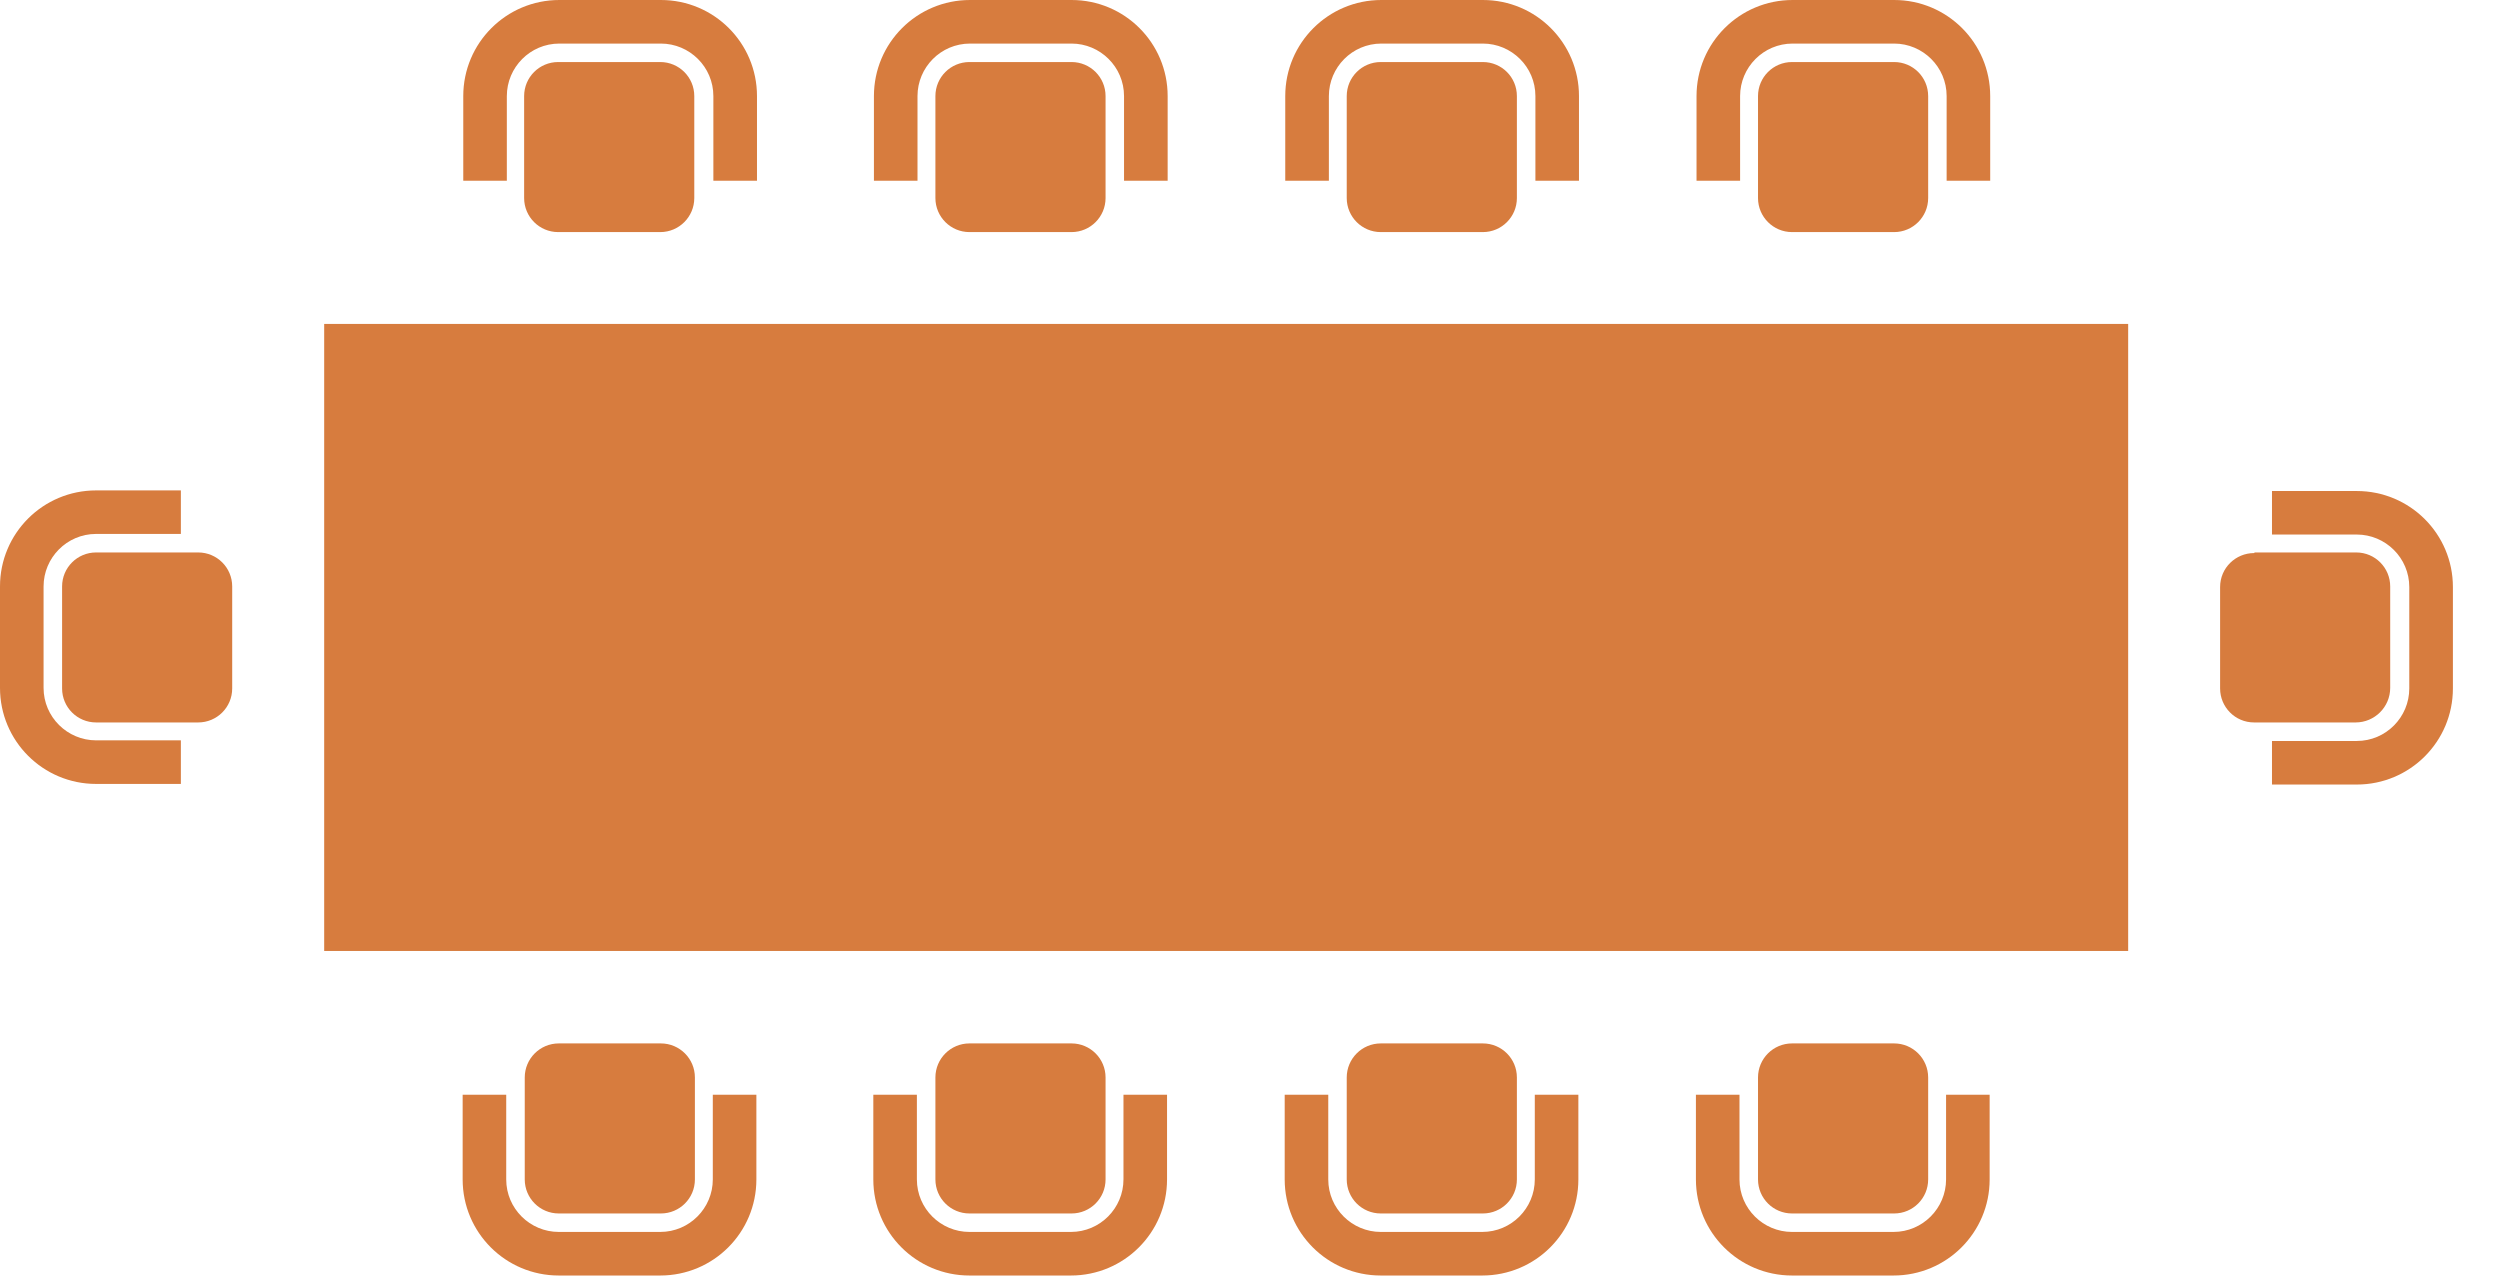 <svg width="49" height="25" viewBox="0 0 49 25" fill="none" xmlns="http://www.w3.org/2000/svg">
<g id="icon / boardroom" clip-path="url(#clip0_422_10472)">
<path id="Vector" d="M41.712 6.349H6.354V18.639H41.712V6.349Z" fill="#D77C3E"/>
<path id="Vector_2" d="M3.884 10.828H1.884C1.515 10.828 1.217 11.126 1.217 11.494V13.494C1.217 13.862 1.515 14.16 1.884 14.16H3.884C4.253 14.16 4.551 13.862 4.551 13.494V11.494C4.551 11.126 4.253 10.828 3.884 10.828Z" fill="#D77C3E"/>
<path id="Vector_3" d="M3.545 10.465H1.884C1.31 10.465 0.854 10.933 0.854 11.494V13.482C0.854 14.055 1.322 14.511 1.884 14.511H3.545V15.365H1.884C0.842 15.365 0 14.523 0 13.482V11.494C0 10.454 0.842 9.612 1.884 9.612H3.545V10.465Z" fill="#D77C3E"/>
<path id="Vector_4" d="M12.953 20.451H10.952C10.584 20.451 10.285 20.75 10.285 21.118V23.117C10.285 23.486 10.584 23.784 10.952 23.784H12.953C13.321 23.784 13.62 23.486 13.62 23.117V21.118C13.62 20.75 13.321 20.451 12.953 20.451Z" fill="#D77C3E"/>
<path id="Vector_5" d="M9.922 21.457V23.117C9.922 23.69 10.39 24.146 10.952 24.146H12.941C13.514 24.146 13.971 23.679 13.971 23.117V21.457H14.825V23.117C14.825 24.158 13.982 25 12.941 25H10.952C9.911 25 9.068 24.158 9.068 23.117V21.457H9.922Z" fill="#D77C3E"/>
<path id="Vector_6" d="M21.002 20.451H19.001C18.633 20.451 18.334 20.75 18.334 21.118V23.117C18.334 23.486 18.633 23.784 19.001 23.784H21.002C21.37 23.784 21.669 23.486 21.669 23.117V21.118C21.669 20.75 21.37 20.451 21.002 20.451Z" fill="#D77C3E"/>
<path id="Vector_7" d="M17.971 21.457V23.117C17.971 23.69 18.439 24.146 19.001 24.146H20.99C21.563 24.146 22.02 23.679 22.02 23.117V21.457H22.874V23.117C22.874 24.158 22.031 25 20.99 25H19.001C17.96 25 17.117 24.158 17.117 23.117V21.457H17.971Z" fill="#D77C3E"/>
<path id="Vector_8" d="M29.064 20.451H27.063C26.695 20.451 26.396 20.75 26.396 21.118V23.117C26.396 23.486 26.695 23.784 27.063 23.784H29.064C29.433 23.784 29.731 23.486 29.731 23.117V21.118C29.731 20.75 29.433 20.451 29.064 20.451Z" fill="#D77C3E"/>
<path id="Vector_9" d="M26.034 21.457V23.117C26.034 23.69 26.502 24.146 27.063 24.146H29.052C29.626 24.146 30.082 23.679 30.082 23.117V21.457H30.936V23.117C30.936 24.158 30.094 25 29.052 25H27.063C26.022 25 25.18 24.158 25.18 23.117V21.457H26.034Z" fill="#D77C3E"/>
<path id="Vector_10" d="M37.125 20.451H35.124C34.756 20.451 34.457 20.75 34.457 21.118V23.117C34.457 23.486 34.756 23.784 35.124 23.784H37.125C37.493 23.784 37.792 23.486 37.792 23.117V21.118C37.792 20.75 37.493 20.451 37.125 20.451Z" fill="#D77C3E"/>
<path id="Vector_11" d="M34.094 21.457V23.117C34.094 23.69 34.562 24.146 35.124 24.146H37.113C37.686 24.146 38.143 23.679 38.143 23.117V21.457H38.997V23.117C38.997 24.158 38.154 25 37.113 25H35.124C34.083 25 33.24 24.158 33.24 23.117V21.457H34.094Z" fill="#D77C3E"/>
<path id="Vector_12" d="M12.941 1.216H10.94C10.572 1.216 10.273 1.514 10.273 1.883V3.882C10.273 4.25 10.572 4.549 10.94 4.549H12.941C13.309 4.549 13.608 4.25 13.608 3.882V1.883C13.608 1.514 13.309 1.216 12.941 1.216Z" fill="#D77C3E"/>
<path id="Vector_13" d="M13.982 3.543V1.883C13.982 1.31 13.514 0.854 12.953 0.854H10.964C10.39 0.854 9.934 1.321 9.934 1.883V3.543H9.08V1.883C9.08 0.842 9.923 0 10.964 0H12.953C13.994 0 14.837 0.842 14.837 1.883V3.543H13.982Z" fill="#D77C3E"/>
<path id="Vector_14" d="M21.002 1.216H19.001C18.633 1.216 18.334 1.514 18.334 1.883V3.882C18.334 4.25 18.633 4.549 19.001 4.549H21.002C21.37 4.549 21.669 4.25 21.669 3.882V1.883C21.669 1.514 21.37 1.216 21.002 1.216Z" fill="#D77C3E"/>
<path id="Vector_15" d="M22.031 3.543V1.883C22.031 1.31 21.563 0.854 21.002 0.854H19.013C18.439 0.854 17.983 1.321 17.983 1.883V3.543H17.129V1.883C17.129 0.842 17.971 0 19.013 0H21.002C22.043 0 22.886 0.842 22.886 1.883V3.543H22.031Z" fill="#D77C3E"/>
<path id="Vector_16" d="M29.064 1.216H27.063C26.695 1.216 26.396 1.514 26.396 1.883V3.882C26.396 4.25 26.695 4.549 27.063 4.549H29.064C29.433 4.549 29.731 4.25 29.731 3.882V1.883C29.731 1.514 29.433 1.216 29.064 1.216Z" fill="#D77C3E"/>
<path id="Vector_17" d="M30.094 3.543V1.883C30.094 1.31 29.626 0.854 29.064 0.854H27.075C26.502 0.854 26.046 1.321 26.046 1.883V3.543H25.191V1.883C25.191 0.842 26.034 0 27.075 0H29.064C30.106 0 30.948 0.842 30.948 1.883V3.543H30.094Z" fill="#D77C3E"/>
<path id="Vector_18" d="M37.125 1.216H35.124C34.756 1.216 34.457 1.514 34.457 1.883V3.882C34.457 4.25 34.756 4.549 35.124 4.549H37.125C37.493 4.549 37.792 4.25 37.792 3.882V1.883C37.792 1.514 37.493 1.216 37.125 1.216Z" fill="#D77C3E"/>
<path id="Vector_19" d="M38.154 3.543V1.883C38.154 1.31 37.686 0.854 37.125 0.854H35.136C34.562 0.854 34.106 1.321 34.106 1.883V3.543H33.252V1.883C33.252 0.842 34.094 0 35.136 0H37.125C38.166 0 39.008 0.842 39.008 1.883V3.543H38.154Z" fill="#D77C3E"/>
<path id="Vector_20" d="M44.192 10.828H46.181C46.556 10.828 46.848 11.132 46.848 11.494V13.482C46.848 13.856 46.544 14.16 46.17 14.16H44.181C43.806 14.16 43.514 13.856 43.514 13.494V11.506C43.514 11.132 43.818 10.84 44.181 10.84L44.192 10.828Z" fill="#D77C3E"/>
<path id="Vector_21" d="M44.531 14.523H46.193C46.766 14.523 47.222 14.055 47.222 13.494V11.506C47.222 10.933 46.754 10.477 46.193 10.477H44.531V9.624H46.193C47.234 9.624 48.077 10.465 48.077 11.506V13.494C48.077 14.535 47.234 15.377 46.193 15.377H44.531V14.523Z" fill="#D77C3E"/>
</g>
<defs>
<clipPath id="clip0_422_10472">
<rect width="48.077" height="25" fill="white"/>
</clipPath>
</defs>
</svg>
